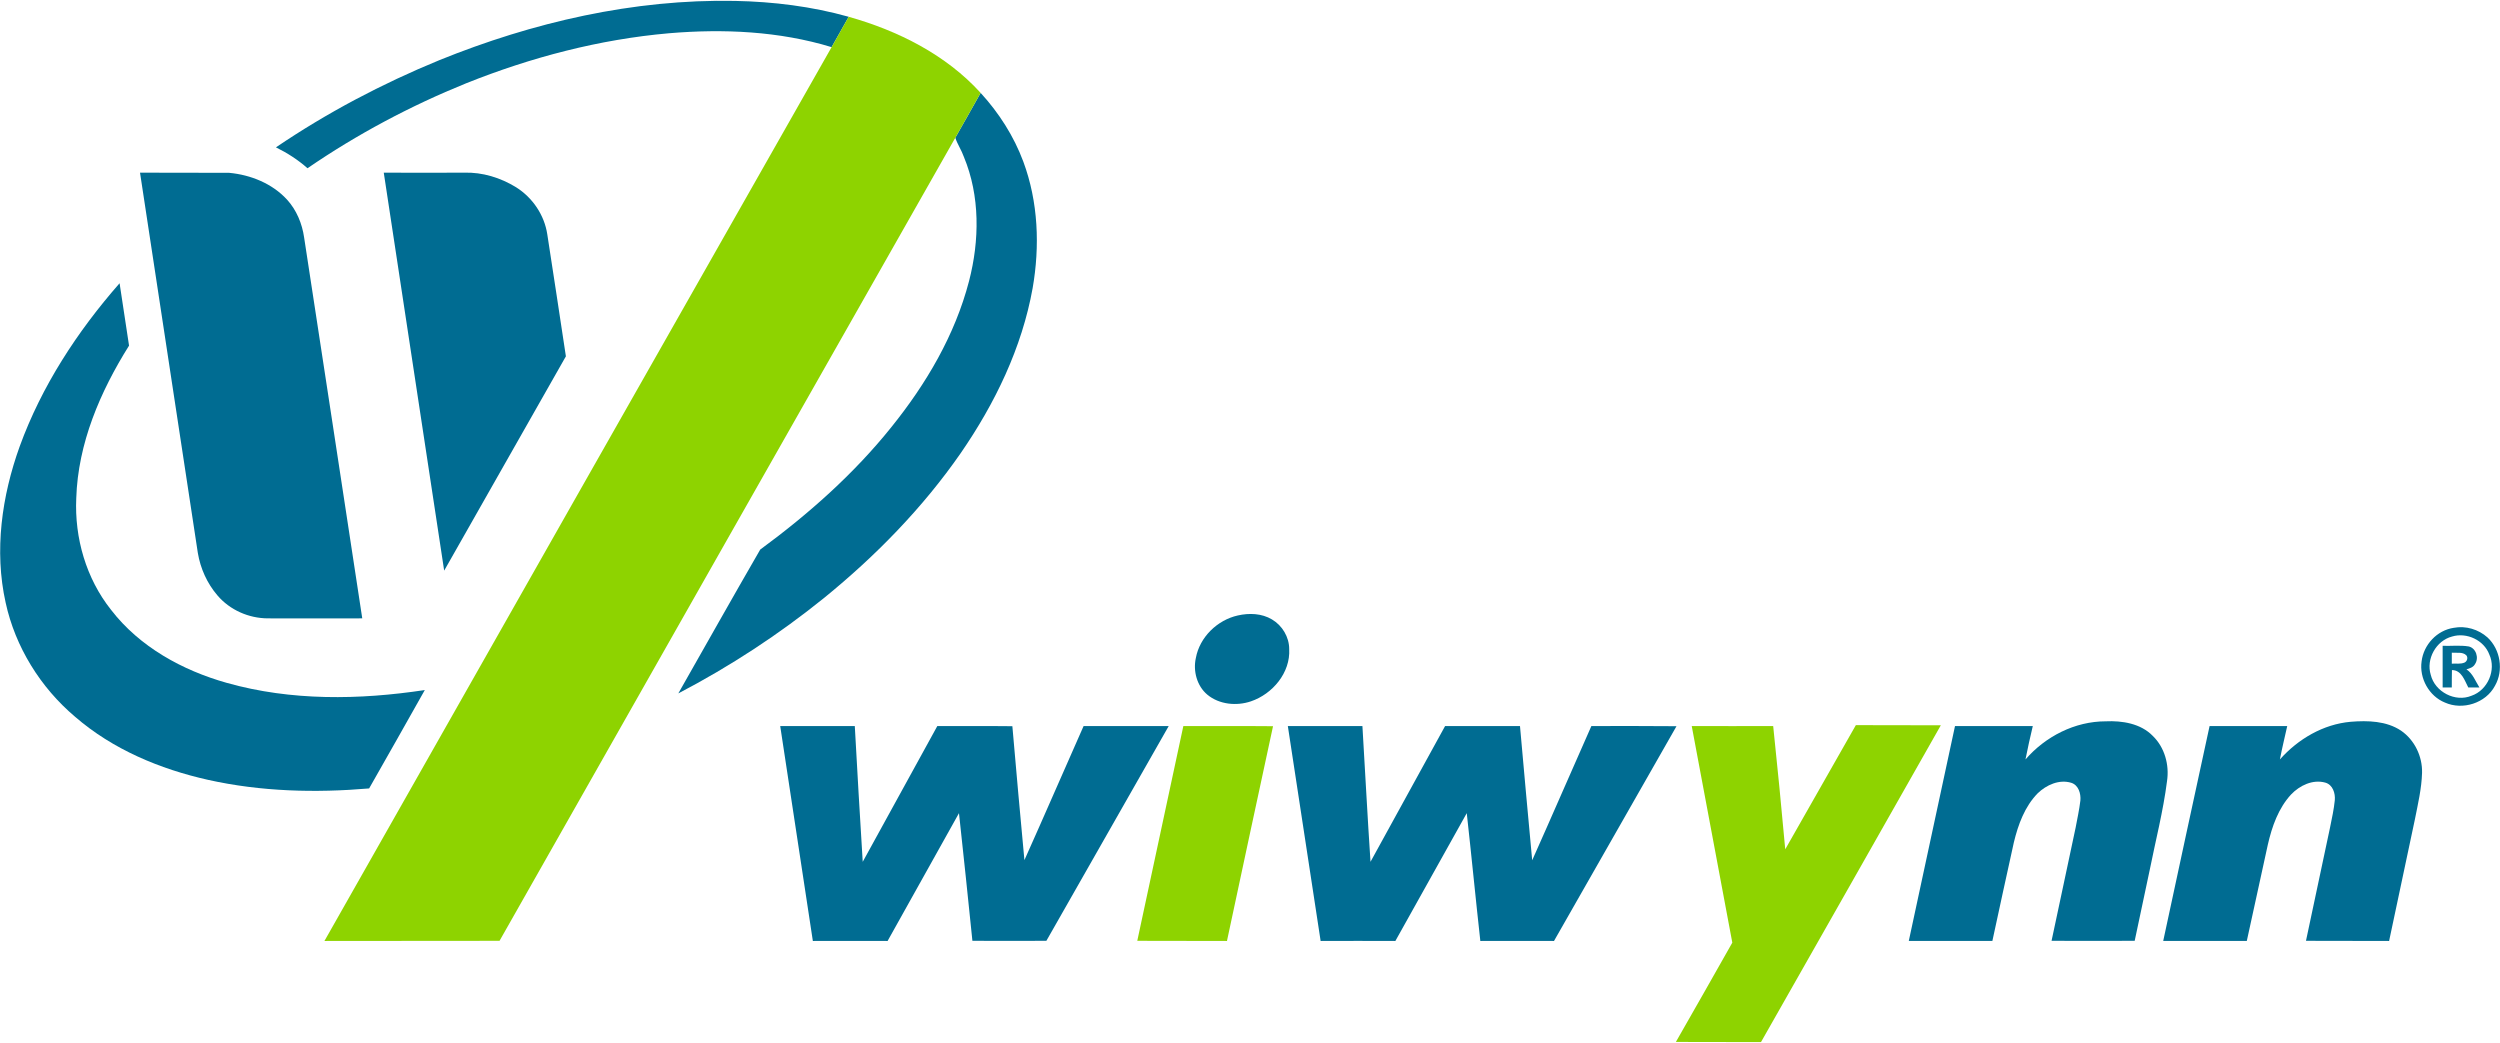 <svg version="1.2" xmlns="http://www.w3.org/2000/svg" viewBox="0 0 1639 684" width="1639" height="684">
	<title>Wiwynn_LOGO_with_Name_Blue_Green-svg</title>
	<style>
		.s0 { fill: #006c92 } 
		.s1 { fill: #8ed300 } 
	</style>
	<g id="#006c92ff">
		<path id="Layer" class="s0" d="m287.9 39.5c61.4-24.9 127.5-40.2 194-38.9c25.1 0.5 50.3 3.6 74.5 10.4c-3.7 6.7-7.5 13.3-11.2 19.9c-34.4-10.5-71-12.1-106.6-9.1c-45.7 4-90.5 15.8-133 32.8c-36.5 14.8-71.5 33.4-104 55.7c-6.2-5.5-13.2-10-20.7-13.7c33.5-22.7 69.5-41.7 107-57.1z" />
		<path id="Layer" class="s0" d="m642.9 60.9c12 13.1 21.8 28.4 28 45.1c9.8 26.4 10.9 55.4 6.1 82.9c-7 39.1-24.7 75.6-47.1 108.1c-24.9 35.9-55.7 67.4-89.5 94.9c-29.7 24-61.8 45-95.7 62.7c17.9-31.5 35.6-63 53.7-94.3c31.7-23.3 61.4-49.6 86-80.3c22.8-28.3 41.7-60.3 50.9-95.7c6.9-26.6 7.3-55.8-3.4-81.5c-1.5-4.3-4.2-8.2-5.6-12.5c5.5-9.8 11.2-19.6 16.6-29.4z" />
		<path id="Layer" class="s0" d="m91.8 113.2c19.5 0.1 38.9 0 58.4 0.1c14.1 1.3 28.3 7 38 17.6c6.2 6.8 9.9 15.7 11.2 24.9c12.7 83.2 25.5 166.4 38.1 249.6c-20.7 0-41.4 0.1-62.1 0c-12.4-0.1-24.7-5.5-32.8-15c-6.8-7.9-11.2-17.7-12.9-27.9q-18.9-124.6-37.9-249.3z" />
		<path id="Layer" class="s0" d="m251.6 113.2q26.3 0.1 52.6 0c12-0.4 24 3.3 34.2 9.6c10.8 6.8 18.5 18.2 20.4 30.8c4.1 26.7 8.2 53.3 12.2 80c-26.6 46.7-53.1 93.6-79.8 140.5q-19.8-130.5-39.6-260.9z" />
		<path id="Layer" class="s0" d="m12.9 292.7c14.4-39.6 37.8-75.4 65.5-107q3.1 20.4 6.2 40.9c-18.9 30.1-33.5 64.1-34.6 100c-1.2 26.1 6.5 52.7 22.8 73.2c18.7 24.3 46.8 39.7 75.9 47.9c42.2 11.9 86.8 11.2 129.8 4.7c-12.1 21.6-24.3 43-36.5 64.5c-35.2 3-70.9 2.1-105.5-5.6c-31.7-7.1-62.6-20-87.3-41.4c-22.7-19.2-39.2-45.8-45.5-74.8c-7.6-34.1-2.5-69.9 9.2-102.4z" />
		<path id="Layer" class="s0" d="m811.5 403.5c7.5-1.7 15.7-1.4 22.4 2.6c6.8 4 11.3 11.6 11.3 19.4c0.9 15.5-10.9 29.5-25.1 34.3c-9.4 3.2-20.8 2.1-28.6-4.4c-6.8-5.7-9.4-15.5-7.5-24c2.5-13.7 14.1-24.9 27.5-27.9z" />
		<path id="Layer" fill-rule="evenodd" class="s0" d="m1608.7 411.6c7.8-1.5 16.2 1 22.1 6.3c8.5 7.9 10.7 21.6 4.9 31.7c-6 11.4-21.2 16.2-32.8 11c-10.4-4.2-16.9-15.9-15.3-27c1.3-10.9 10.1-20.4 21.1-22zm-1.1 5.7c-10.5 2.7-17.2 14.8-14 25.1c2.7 11.2 16.1 18.2 26.8 13.7c10.5-3.6 16.3-16.8 11.6-27c-3.5-9.4-14.8-14.7-24.4-11.8z" />
		<path id="Layer" fill-rule="evenodd" class="s0" d="m1601.4 423.4c5.7 0.2 11.4-0.5 17 0.4c4.9 1 7 7.6 4.2 11.6c-1.1 2.1-3.5 2.8-5.6 3.4c4.2 2.8 5.9 7.8 8.5 11.9q-3.7 0-7.3 0c-2.4-4.6-4.4-11.4-10.7-11.4c-0.1 3.8-0.1 7.6-0.1 11.4q-3 0-6 0q0-13.7 0-27.3zm6 4.5q0 3.6 0 7.2c2.7-0.2 5.7 0.4 8.3-0.7c1.8-0.8 2.5-3.3 1.2-4.8c-2.5-2.4-6.4-1.4-9.5-1.7z" />
		<path id="Layer" class="s0" d="m1327.9 497.9c13.1-15.1 32.4-25 52.6-25c10.8-0.5 22.9 1.4 30.8 9.5c7.9 7.6 11 19.1 9.4 29.7c-2.5 19.7-7.5 39-11.4 58.5q-4.9 23.1-9.8 46.2c-18.2 0.1-36.4 0-54.5 0c5.2-24.7 10.6-49.5 15.8-74.3c1.1-5.9 2.4-11.8 3.1-17.7c0.4-4.5-1.2-10.1-6-11.6c-7.9-2.4-16.3 1.4-22 6.9c-8.5 8.7-12.8 20.5-15.6 32.1c-4.8 21.5-9.4 43.1-14.1 64.7q-27.4 0-54.8 0c10.1-47 20.2-93.9 30.3-140.9c17 0 34 0 51 0c-1.7 7.3-3.4 14.6-4.8 21.9z" />
		<path id="Layer" class="s0" d="m1494.7 497.9c11.9-13.4 28.4-23.1 46.4-24.7c11.2-0.9 23.4-0.6 33 5.8c8.9 6.1 14.1 16.9 13.8 27.7c-0.3 10.3-2.7 20.4-4.7 30.5c-5.6 26.5-11.2 53.1-16.9 79.7c-18.2-0.1-36.3 0-54.5-0.1c5.3-24.8 10.6-49.6 15.8-74.4c1.2-5.9 2.5-11.8 3.1-17.8c0.4-4.5-1.3-10.1-6.2-11.5c-8.2-2.3-16.8 1.8-22.5 7.8c-8.3 9-12.5 21-15.2 32.8c-4.6 21.1-9.2 42.1-13.8 63.2q-27.4 0-54.8 0c10.1-47 20.2-94 30.4-140.9c16.9 0 33.9 0 50.9 0c-1.6 7.3-3.4 14.5-4.8 21.9z" />
		<path id="Layer" class="s0" d="m511.5 476c16.3 0 32.6 0 48.9 0c1.6 29.7 3.4 59.4 5.2 89c16.4-29.6 32.5-59.4 48.9-89c16.4 0.1 32.8-0.1 49.2 0.1c2.5 29.3 5.2 58.6 7.9 87.8c13.1-29.2 25.8-58.6 38.8-87.9c18.6 0 37.2 0 55.8 0c-26.7 47-53.5 93.9-80.2 140.8c-16.2 0-32.3 0.1-48.5 0c-2.9-27.9-5.7-55.8-8.8-83.7c-15.6 27.9-31.2 55.8-46.8 83.8c-16.3-0.1-32.7 0-49 0q-10.8-70.5-21.4-140.9z" />
		<path id="Layer" class="s0" d="m844.3 476c16.3 0 32.6 0 48.9 0c1.8 29.7 3.3 59.3 5.3 89c16.4-29.6 32.5-59.4 48.9-89q24.5 0 49.1 0q3.9 44 8 88c13.1-29.3 25.8-58.7 38.8-88c18.6 0 37.2-0.1 55.8 0.1c-26.8 46.9-53.5 93.8-80.3 140.8c-16.1 0-32.2-0.1-48.3 0c-3.1-27.9-5.8-55.9-8.9-83.8c-15.7 27.9-31.1 55.9-46.8 83.8q-24.5-0.1-49 0c-7.2-47-14.3-94-21.5-140.9z" />
	</g>
	<g id="#8ed300ff">
		<path id="Layer" class="s1" d="m556.4 11c32.3 9.1 63.7 24.8 86.5 49.9c-5.4 9.8-11.1 19.6-16.6 29.4c-99.6 175.5-199.3 350.9-298.8 526.5c-38.3 0.1-76.5 0-114.8 0.1c110.7-195.4 221.6-390.7 332.5-586c3.7-6.6 7.5-13.2 11.2-19.9z" />
		<path id="Layer" class="s1" d="m775.8 476c19.6 0.1 39.2-0.1 58.8 0.1c-10.1 46.9-20.2 93.8-30.2 140.8q-29.4 0-58.8-0.1c10-46.9 20.2-93.9 30.2-140.8z" />
		<path id="Layer" class="s1" d="m1109.1 476c17.8 0 35.6 0.1 53.4 0c2.8 26.9 5.5 53.9 7.9 80.8c15.5-27.1 30.8-54.3 46.3-81.4c18.6 0.1 37.2 0 55.7 0.1c-39.3 69.2-78.5 138.5-117.9 207.7c-18.6-0.1-37.2 0-55.8-0.1c12.4-21.6 24.7-43.4 37-65.1c-8.8-47.3-17.7-94.7-26.6-142z" />
	</g>
</svg>